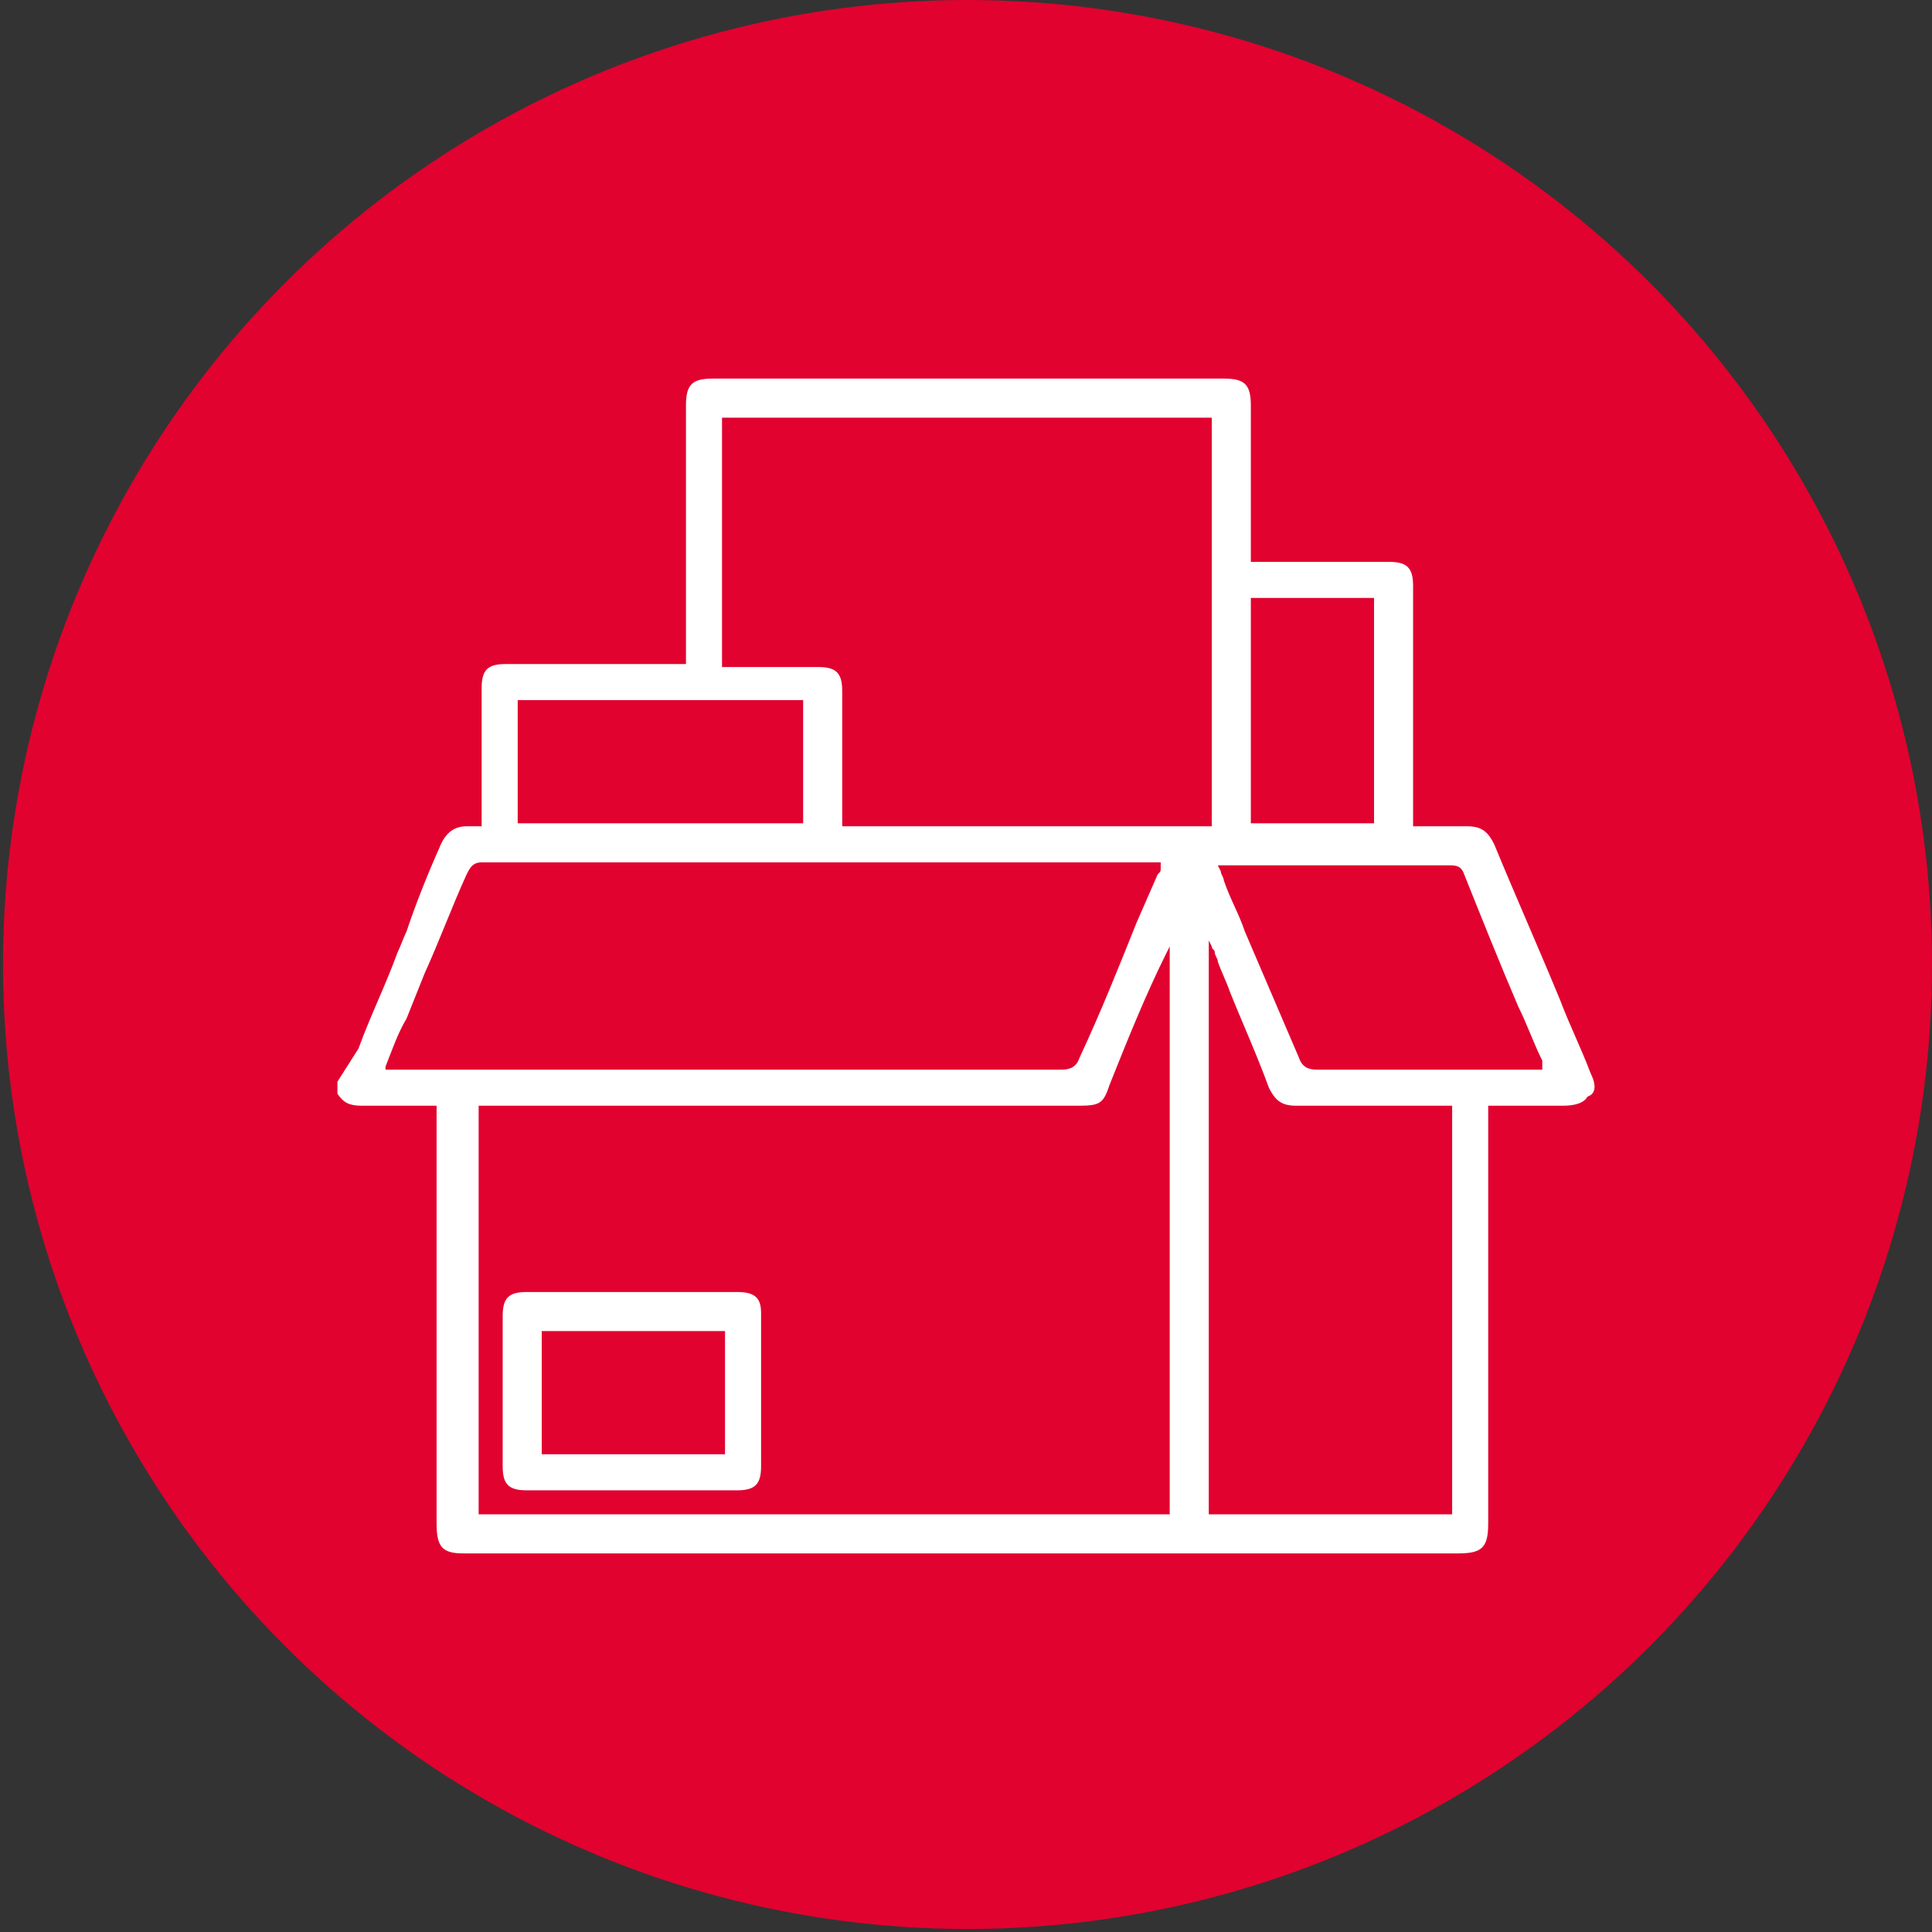 <svg id="eKa0s7SyMu91" xmlns="http://www.w3.org/2000/svg" xmlns:xlink="http://www.w3.org/1999/xlink" viewBox="0 0 64.3 64.3" shape-rendering="geometricPrecision" text-rendering="geometricPrecision" project-id="41d552d1dad54901a3658c6e07886be8" export-id="7c02292b33a44b9ba4067961c3e58cee" cached="false">
<rect x="0" y="0" width="64.3" height="64.3" fill="#333333" stroke="none"/>
<style><![CDATA[
#eKa0s7SyMu96_to {animation: eKa0s7SyMu96_to__to 2500ms linear infinite normal forwards}@keyframes eKa0s7SyMu96_to__to { 0% {transform: translate(21px,46.3px)} 20% {transform: translate(26.978px,42.899px)} 60% {transform: translate(26.978px,42.899px)} 80% {transform: translate(20.945px,46.199px)} 100% {transform: translate(20.945px,46.199px)}} #eKa0s7SyMu96_ts {animation: eKa0s7SyMu96_ts__ts 2500ms linear infinite normal forwards}@keyframes eKa0s7SyMu96_ts__ts { 0% {transform: scale(1,1)} 20% {transform: scale(1,1)} 40% {transform: scale(1.499,1.499)} 60% {transform: scale(1,1)} 100% {transform: scale(1,1)}} #eKa0s7SyMu913_tr {animation: eKa0s7SyMu913_tr__tr 2500ms linear infinite normal forwards}@keyframes eKa0s7SyMu913_tr__tr { 0% {transform: translate(135.338px,207.039px) rotate(720deg);animation-timing-function: cubic-bezier(0.415,0.08,0.115,0.955)} 100% {transform: translate(135.338px,207.039px) rotate(486.234deg)}} #eKa0s7SyMu914_tr {animation: eKa0s7SyMu914_tr__tr 2500ms linear infinite normal forwards}@keyframes eKa0s7SyMu914_tr__tr { 0% {transform: translate(11.12px,29.9px) rotate(-720deg);animation-timing-function: cubic-bezier(0.415,0.08,0.115,0.955)} 100% {transform: translate(11.12px,29.9px) rotate(-486.234deg)}}
]]></style>
<defs><linearGradient id="eKa0s7SyMu97-fill" x1="0.5" y1="0" x2="0.5" y2="1" spreadMethod="pad" gradientUnits="objectBoundingBox" gradientTransform="translate(0 0)"><stop id="eKa0s7SyMu97-fill-0" offset="0%" stop-color="rgba(255,255,255,0)"/><stop id="eKa0s7SyMu97-fill-1" offset="100%" stop-color="#010022"/></linearGradient></defs><g transform="translate(.1 0)"><circle r="32.1" transform="translate(32.1 32.1)" fill="#e1022f"/><g transform="translate(-.07 0)"><path d="M52.9,35.7c-.3-.8-.7-1.6-1-2.4-.7-1.7-1.5-3.5-2.2-5.2-.2-.4-.4-.6-.9-.6c0,0,0,0-.1,0-.4,0-.8,0-1.2,0-.2,0-.4,0-.6,0h.1v-2.7c0-1.8,0-3.5,0-5.3c0-.6-.2-.8-.8-.8h-4.6v-1.7c0-1.2,0-2.3,0-3.5c0-.7-.2-.9-.9-.9h-17c-.7,0-.9.2-.9.9c0,2.7,0,5.3,0,8v.6h-1.9c-1.3,0-2.7,0-4.1,0-.6,0-.8.2-.8.8c0,1,0,1.9,0,2.9v1.7v0c0,0-.1,0-.1,0-.1,0-.1,0-.2,0s-.1,0-.2,0c-.4,0-.7.2-.9.7-.4.9-.8,1.9-1.1,2.8-.1.2-.2.5-.3.7-.4,1.1-.9,2.1-1.3,3.2L11.2,36v.4c.2.3.4.4.8.4v0c.3,0,.7,0,1,0c.2,0,.5,0,.7,0s.5,0,.7,0h.1v13.9c0,.8.2,1,.9,1h33.1c.8,0,1-.2,1-1v-13.9h2.5c.4,0,.7-.1.8-.3.3-.1.3-.4.1-.8v0ZM41.6,19.9h4.1v7.5h-4.1v-7.5ZM24,13.9h16.3v13.6h-12.3v-1.5c0-1,0-2,0-3c0-.6-.2-.8-.8-.8-.8,0-1.5,0-2.3,0h-.9c0-.1,0-8.3,0-8.3Zm-6.8,9.4h9.5v4.1h-9.5v-4.1ZM13.3,35.6c-.1,0-.2,0-.3,0c0,0-.1,0-.1,0h-.1v-.1c.2-.5.4-1.1.7-1.6l.6-1.5c.5-1.1.9-2.2,1.4-3.3.1-.2.2-.4.5-.4v0c6.7,0,13.5,0,20.1,0h2.2c0,0,.1,0,.1,0s.1,0,.1,0h.1v.1c0,0,0,.1,0,.1c0,.1,0,.1-.1.2l-.7,1.6c-.6,1.5-1.2,3-1.9,4.5-.1.3-.3.4-.6.4-5.8,0-11.7,0-17.4,0h-4.6v0ZM38.9,50.4h-23v-13.6h20c.7,0,.8-.1,1-.7v0c.6-1.5,1.2-3,1.9-4.4l.1-.2v18.9v0Zm9.5,0h-8.2v-19.1l.1.2c0,.1.1.1.1.2s.1.2.1.3c.1.3.3.7.4,1c.4,1,.9,2.1,1.3,3.2.2.4.4.6.9.6v0c1.1,0,2.3,0,3.4,0c.4,0,.9,0,1.3,0h.5v13.6h.1Zm2.3-14.8c-1.1,0-2.2,0-3.3,0-1.2,0-2.4,0-3.6,0v0c-.3,0-.5-.1-.6-.4-.6-1.4-1.2-2.8-1.8-4.2-.2-.6-.5-1.1-.7-1.7c0-.1-.1-.2-.1-.3l-.1-.2h.1c.1,0,.1,0,.1,0c.1,0,.2,0,.3,0c2.4,0,4.8,0,7.2,0c.2,0,.4,0,.5.3.6,1.5,1.2,3,1.8,4.4.3.6.5,1.2.8,1.8c0,0,0,.1,0,.1s0,.1,0,.1v.1h-.6v0Z" fill="#fff"/><g id="eKa0s7SyMu96_to" transform="translate(21,46.3)"><g id="eKa0s7SyMu96_ts" transform="scale(1,1)"><path d="M24.5,43c-.8,0-1.7,0-2.5,0h-3c-.5,0-1,0-1.5,0-.6,0-.8.2-.8.8c0,1.7,0,3.4,0,5c0,.6.2.8.8.8c2.3,0,4.7,0,7,0c.6,0,.8-.2.8-.8c0-1.7,0-3.4,0-5.1c0-.5-.2-.7-.8-.7v0Zm-.4,5.4h-6.1v-4.1h6.1v4.1Z" transform="translate(-21,-46.3)" fill="#fff"/></g></g></g></g></svg>

